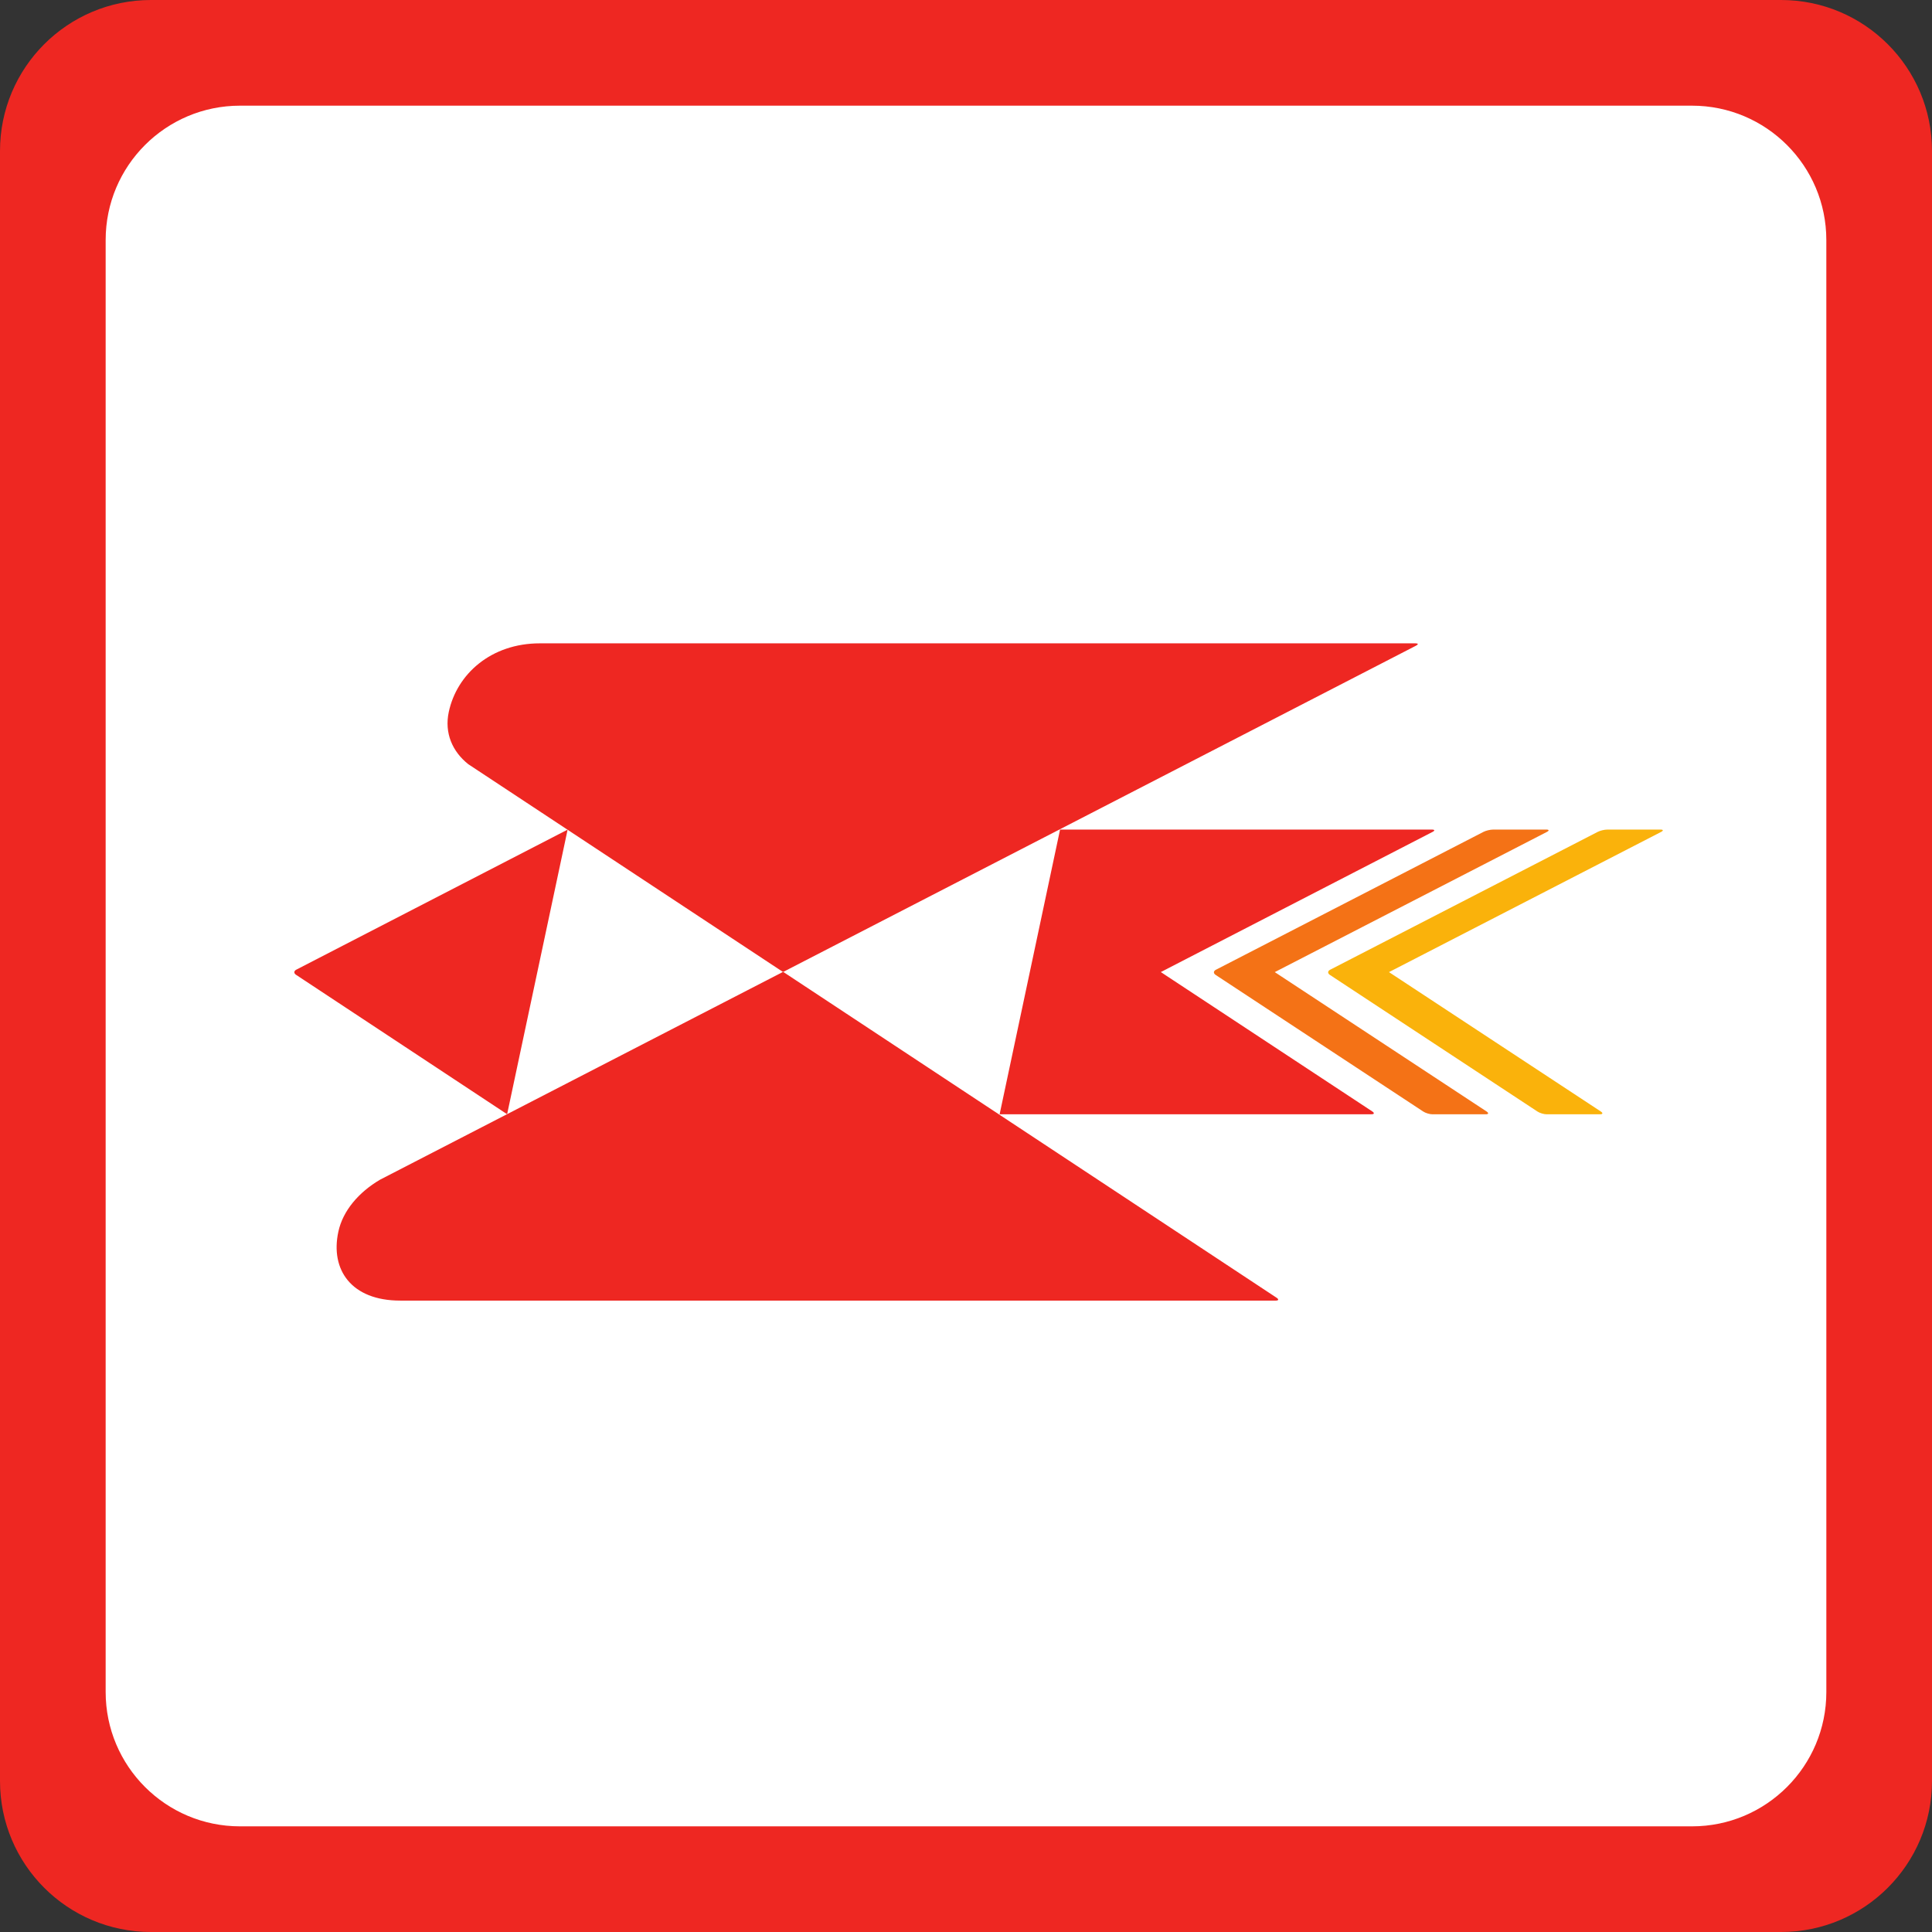 <svg xmlns="http://www.w3.org/2000/svg" x="0px" y="0px" width="128px" height="128px" viewBox="0 0 128 128" enable-background="new 0 0 128 128">
  <rect x="0" y="0" width="128" height="128" fill="#333333" stroke="none"/>
  <rect x="5" y="6" fill="#FFF" width="119" height="116"/>
  <path fill="#EE2722" d="M118,0H10C4.477,0,0,4.477,0,10v108c0,5.523,4.477,10,10,10h108c5.521,0,10-4.477,10-10V10	C128,4.477,123.521,0,118,0z M121,112.099c0,4.916-3.984,8.901-8.9,8.901H15.901C10.985,121,7,117.015,7,112.099V15.902	c0-4.916,3.985-8.901,8.901-8.901h96.197c4.916,0,8.901,3.985,8.901,8.901L121,112.099L121,112.099z"/>
  <g transform="translate(0,-902.362)">
    <path fill="#EE2722" d="M19.61,966.943l13.988,9.239l4.008-18.855l-17.978,9.279l0,0C19.465,966.69,19.457,966.842,19.61,966.943z"/>
    <path fill="#F47216" d="M102.451,957.323L102.451,957.323l-3.537,0.001c-0.184,0-0.469,0.069-0.632,0.153l-17.728,9.135 c-0.164,0.084-0.173,0.233-0.02,0.336c0,0,0,0,0,0.001l13.755,9.052c0.153,0.103,0.431,0.186,0.614,0.186h3.533 c0.185,0,0.209-0.082,0.059-0.184l-14.038-9.236l18.028-9.288C102.65,957.395,102.634,957.323,102.451,957.323z"/>
    <path fill="#EE2722" d="M94.875,957.324H70.232l-4.004,18.86h24.638c0.183,0,0.207-0.08,0.055-0.184l-14.015-9.236l18.006-9.287 C95.075,957.395,95.059,957.324,94.875,957.324z"/>
    <path fill="#FAB20B" d="M110.018,957.323L110.018,957.323l-3.537,0.001c-0.186,0-0.467,0.069-0.631,0.153l-17.729,9.135 c-0.162,0.084-0.17,0.233-0.019,0.336c0.002,0,0.002,0,0.002,0.001l13.752,9.052c0.152,0.103,0.43,0.186,0.613,0.186h3.537 c0.184,0,0.208-0.082,0.055-0.184l-14.037-9.236l18.029-9.288C110.216,957.395,110.201,957.323,110.018,957.323z"/>
    <path fill="#EE2722" d="M29.731,949.538c-0.293,1.383,0.232,2.611,1.296,3.455l20.844,13.761l0.017-0.008l0.002,0.008l41.93-21.617 c0.162-0.085,0.147-0.152-0.037-0.152H35.77C32.532,944.983,30.266,947.021,29.731,949.538z"/>
    <path fill="#EE2722" d="M22.415,983.974c-0.539,2.513,0.859,4.556,4.1,4.556h58.012c0.185,0,0.209-0.084,0.056-0.186l0,0 l-32.691-21.59l-0.005,0.009l-0.013-0.009L25.178,980.52C23.756,981.356,22.708,982.589,22.415,983.974z"/>
  </g>
</svg>
